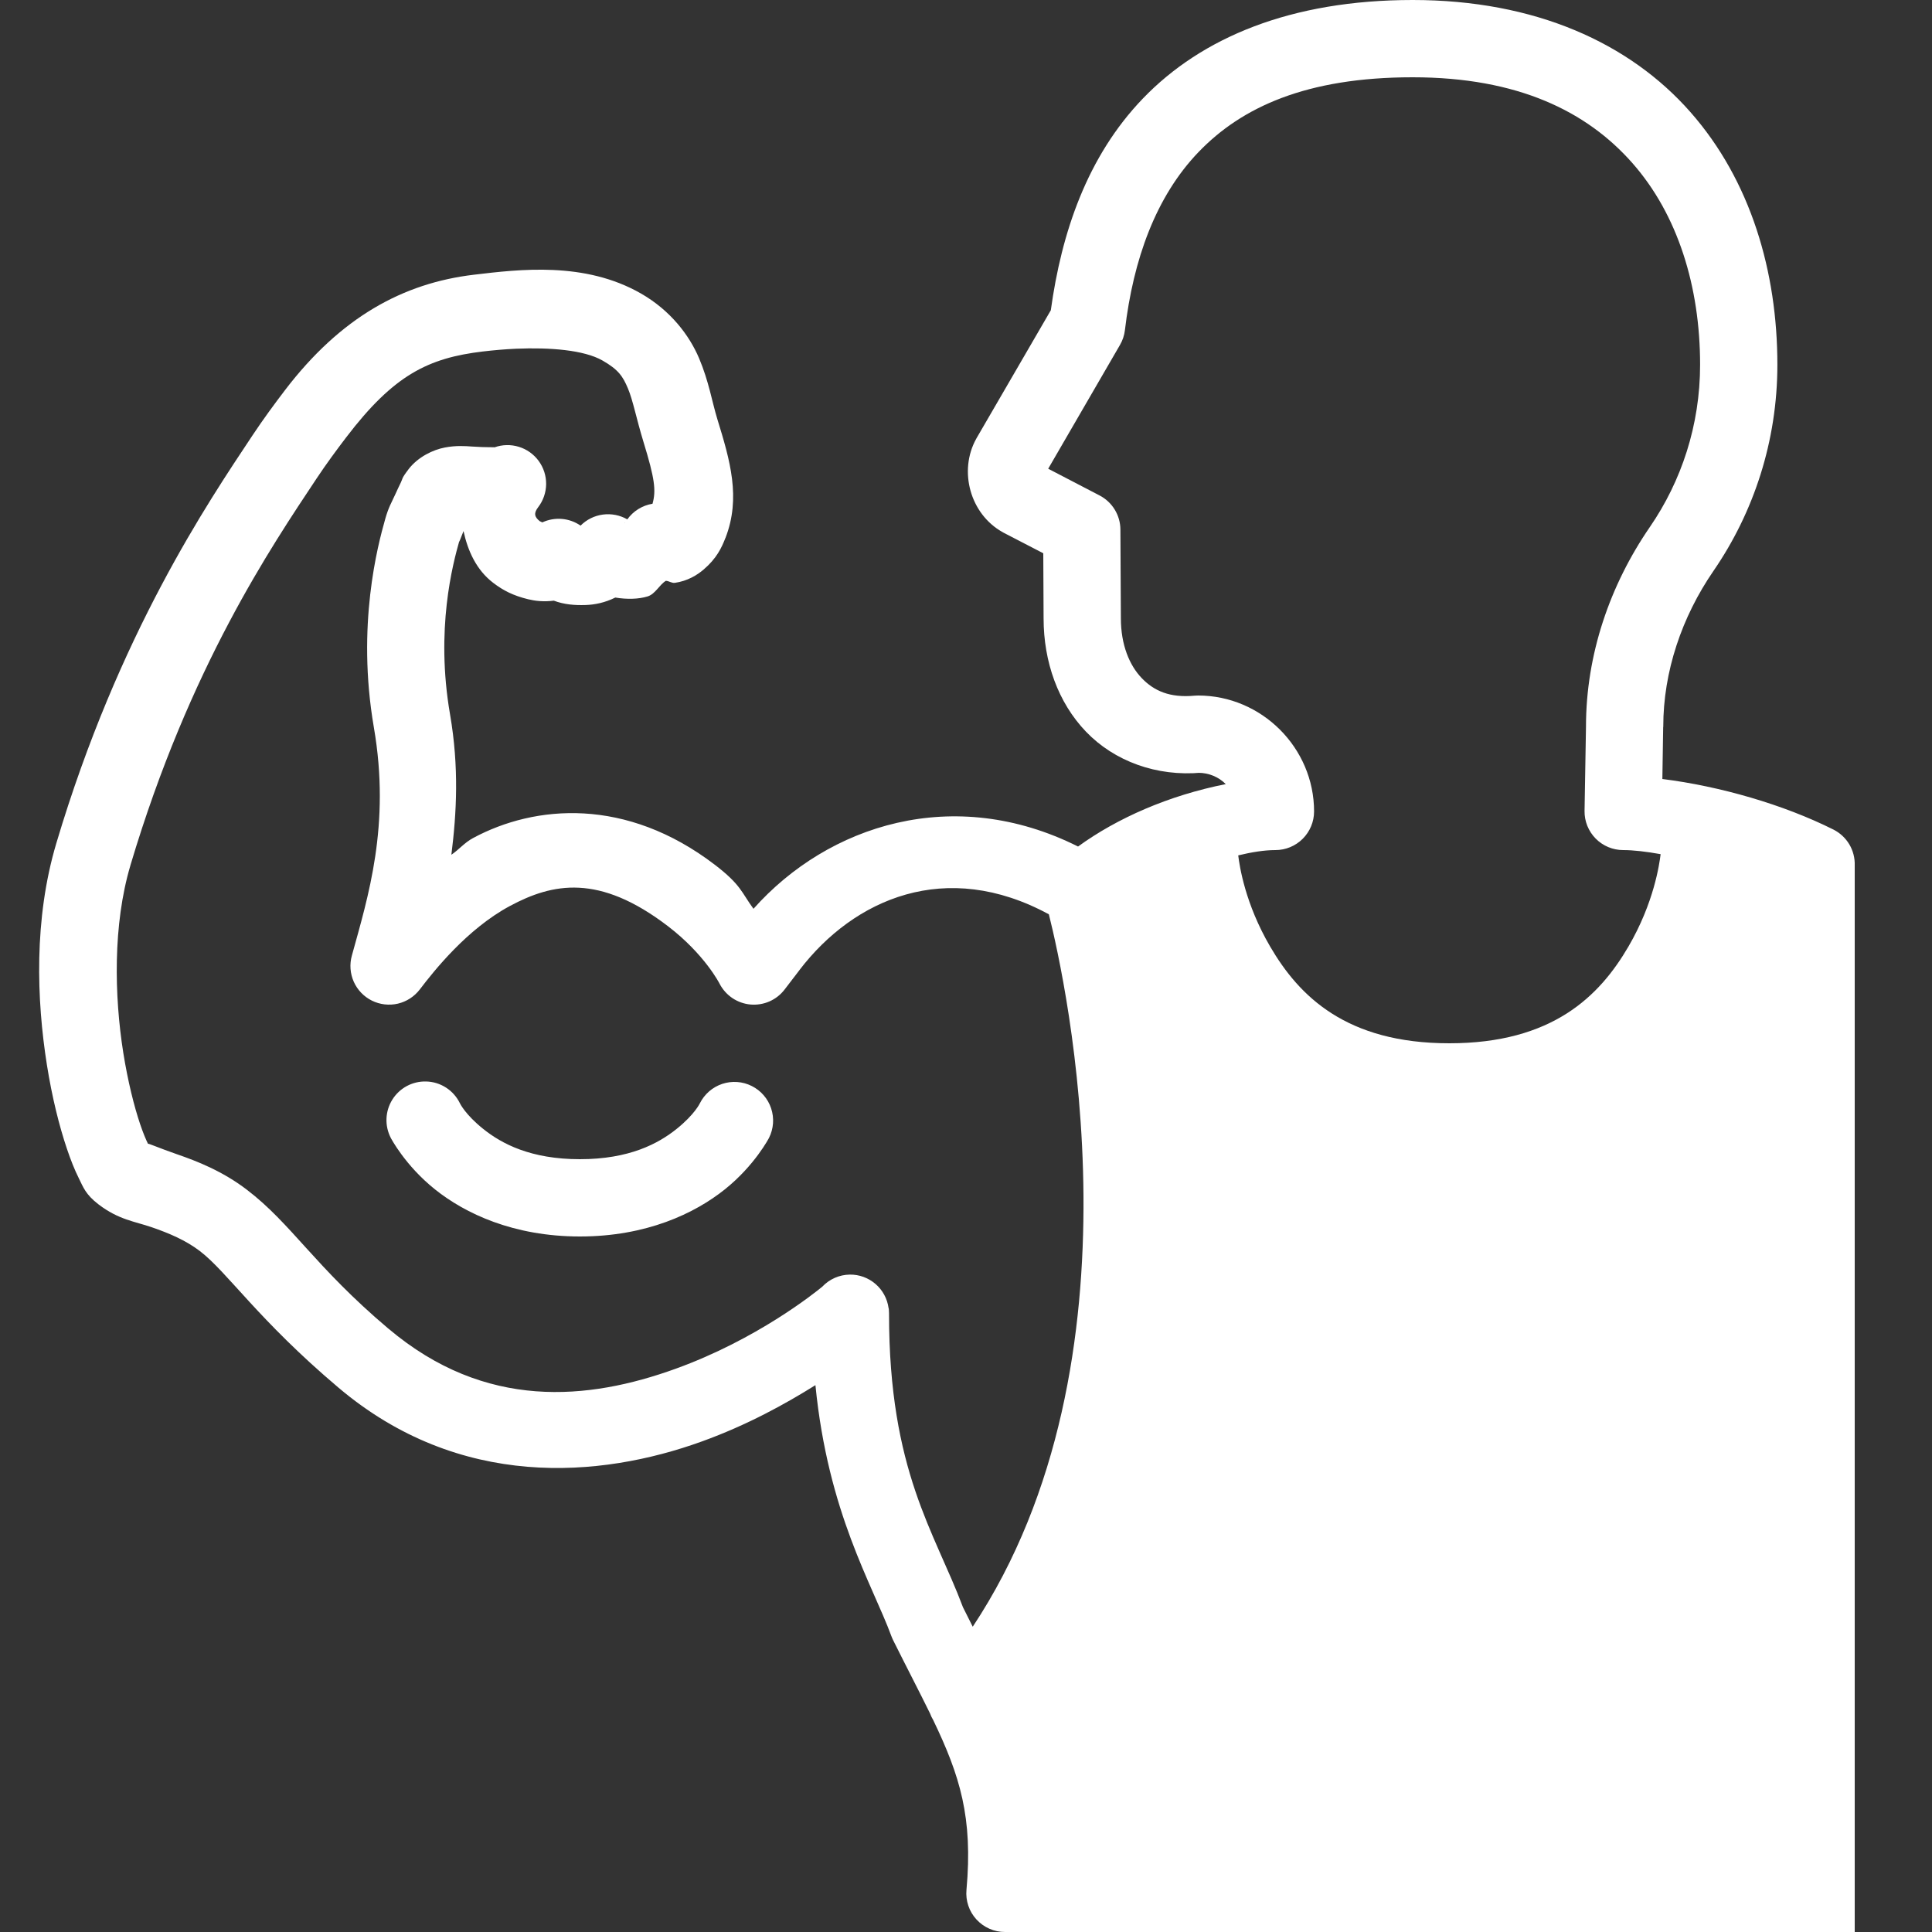 <svg width="62" height="62" viewBox="0 0 62 62" fill="none" xmlns="http://www.w3.org/2000/svg">
<rect x="0" y="0" width="62" height="62" fill="#333333" stroke="none"/>
<g id="muscle-flexing" clip-path="url(#clip0_2774_7534)">
<path id="Vector" d="M45.333 0C41.425 0 38.557 1.206 36.677 3.161C34.882 5.027 34.064 7.474 33.722 9.956L31.337 14.064C31.333 14.07 31.33 14.077 31.327 14.083C30.756 15.112 31.131 16.497 32.175 17.077C32.184 17.082 32.194 17.088 32.204 17.094L33.48 17.755L33.49 19.847C33.491 21.239 33.952 22.544 34.853 23.483C35.756 24.422 37.112 24.931 38.566 24.795L38.45 24.8C38.802 24.8 39.114 24.939 39.336 25.163C37.512 25.525 35.856 26.25 34.596 27.166C30.601 25.166 26.574 26.474 24.18 29.164C23.793 28.638 23.787 28.4 22.938 27.75C20.091 25.575 17.174 25.824 15.188 26.89C14.9 27.045 14.742 27.254 14.485 27.43C14.652 26.101 14.736 24.627 14.442 22.923C13.97 20.192 14.531 18.098 14.744 17.346V17.343C14.704 17.486 14.803 17.226 14.875 17.043C15.011 17.673 15.285 18.289 15.825 18.702C16.149 18.95 16.466 19.112 16.946 19.23C17.174 19.285 17.445 19.318 17.772 19.276C18.106 19.401 18.445 19.427 18.784 19.416C19.088 19.407 19.411 19.341 19.746 19.176C20.117 19.238 20.492 19.229 20.782 19.14C21.03 19.064 21.156 18.769 21.368 18.639C21.47 18.644 21.559 18.718 21.657 18.704C22.062 18.646 22.368 18.458 22.579 18.278C23.001 17.917 23.158 17.575 23.279 17.265L23.282 17.261C23.781 15.972 23.429 14.778 23.022 13.456C22.85 12.896 22.749 12.241 22.434 11.497C22.118 10.752 21.512 9.958 20.564 9.416C18.763 8.386 16.672 8.642 15.209 8.816C12.941 9.085 10.936 10.173 9.14 12.528L9.138 12.531C8.808 12.964 8.454 13.443 8.096 13.982C6.678 16.119 3.811 20.337 1.807 27.062C1.082 29.496 1.175 32.089 1.506 34.178C1.672 35.222 1.902 36.136 2.146 36.861C2.268 37.224 2.392 37.537 2.531 37.815C2.67 38.093 2.742 38.329 3.163 38.651C3.81 39.146 4.327 39.196 4.873 39.385C5.418 39.573 5.955 39.798 6.413 40.147C7.299 40.824 8.284 42.352 10.862 44.531C14.746 47.816 19.252 47.441 22.523 46.258C23.989 45.728 25.212 45.049 26.168 44.451C26.574 48.555 27.986 50.825 28.607 52.509C28.623 52.551 28.64 52.592 28.66 52.632C29.113 53.541 29.508 54.297 29.845 54.984C29.872 55.058 29.906 55.129 29.947 55.197C30.807 56.987 31.225 58.326 31.015 60.649C30.999 60.821 31.02 60.994 31.075 61.157C31.13 61.321 31.219 61.471 31.336 61.598C31.453 61.725 31.595 61.827 31.753 61.896C31.911 61.965 32.082 62.001 32.255 62C32.269 62 32.284 62 32.298 62H59.52V27.774C59.528 27.536 59.468 27.301 59.347 27.097C59.225 26.893 59.047 26.727 58.835 26.621C57.232 25.818 55.195 25.231 53.347 24.999L53.373 23.34C53.374 23.333 53.375 23.327 53.376 23.32C53.376 21.556 53.968 19.803 54.989 18.319C56.277 16.445 57.038 14.158 57.038 11.705C57.038 8.722 56.186 5.796 54.243 3.592C52.3 1.387 49.276 0 45.333 0ZM45.333 2.48C48.715 2.48 50.925 3.577 52.383 5.231C53.841 6.885 54.558 9.194 54.558 11.705C54.558 13.646 53.958 15.44 52.945 16.914C51.663 18.778 50.896 21.005 50.896 23.32L50.85 26.021C50.847 26.185 50.877 26.348 50.938 26.501C51 26.654 51.091 26.793 51.206 26.91C51.321 27.027 51.459 27.12 51.611 27.184C51.762 27.247 51.925 27.28 52.09 27.28C52.414 27.28 52.829 27.328 53.291 27.411C53.253 27.723 53.08 28.968 52.259 30.375C51.33 31.969 49.816 33.48 46.51 33.48C43.203 33.48 41.69 31.969 40.76 30.375C39.957 28.999 39.78 27.802 39.736 27.45C40.16 27.348 40.568 27.28 40.93 27.28C41.259 27.28 41.574 27.149 41.806 26.917C42.039 26.684 42.17 26.369 42.17 26.04C42.17 24 40.489 22.32 38.45 22.32C38.412 22.32 38.374 22.322 38.336 22.325C37.541 22.399 37.035 22.173 36.641 21.763C36.246 21.353 35.97 20.694 35.97 19.84V19.833L35.955 16.994C35.954 16.768 35.891 16.547 35.773 16.354C35.656 16.161 35.487 16.004 35.287 15.9L33.638 15.042L35.941 11.07C36.026 10.924 36.08 10.762 36.1 10.593C36.368 8.332 37.087 6.31 38.464 4.878C39.842 3.445 41.915 2.48 45.333 2.48ZM16.561 11.191C17.643 11.145 18.741 11.23 19.334 11.569C19.849 11.864 19.988 12.079 20.15 12.463C20.313 12.847 20.422 13.437 20.651 14.185C21.014 15.366 21.058 15.742 20.94 16.166C20.778 16.192 20.624 16.25 20.485 16.336C20.346 16.422 20.226 16.535 20.131 16.667C19.894 16.531 19.618 16.477 19.347 16.513C19.076 16.549 18.824 16.674 18.631 16.868C18.454 16.745 18.247 16.671 18.031 16.653C17.816 16.635 17.6 16.673 17.404 16.764C17.376 16.751 17.311 16.718 17.331 16.733C17.143 16.588 17.126 16.466 17.27 16.277C17.433 16.065 17.523 15.805 17.526 15.537C17.529 15.269 17.445 15.008 17.287 14.792C17.128 14.575 16.905 14.416 16.648 14.338C16.392 14.26 16.118 14.266 15.866 14.357C15.9 14.345 15.618 14.363 15.151 14.33C14.918 14.314 14.637 14.292 14.272 14.362C13.908 14.431 13.419 14.655 13.107 15.062V15.064C12.874 15.369 12.927 15.355 12.867 15.476C12.808 15.596 12.745 15.733 12.681 15.873C12.554 16.153 12.473 16.265 12.359 16.665V16.667C12.128 17.483 11.433 20.068 11.998 23.345C12.539 26.483 11.81 28.784 11.291 30.668C11.214 30.946 11.236 31.242 11.353 31.506C11.471 31.769 11.676 31.983 11.934 32.111C12.193 32.239 12.488 32.273 12.769 32.208C13.049 32.142 13.298 31.98 13.473 31.751C13.922 31.163 14.986 29.814 16.362 29.075C17.739 28.336 19.227 28.035 21.431 29.719C22.615 30.624 23.09 31.564 23.09 31.564C23.186 31.751 23.327 31.91 23.5 32.028C23.674 32.145 23.874 32.217 24.083 32.236C24.292 32.254 24.502 32.22 24.694 32.136C24.886 32.051 25.053 31.92 25.18 31.753C25.18 31.753 25.349 31.534 25.655 31.133V31.131C27.404 28.843 30.355 27.549 33.659 29.341C34.203 31.506 36.892 43.643 31.216 52.203C31.108 51.989 31.015 51.803 30.903 51.579C29.991 49.147 28.53 47.213 28.53 42.16C28.53 42.155 28.53 42.15 28.53 42.145C28.53 42.121 28.529 42.097 28.527 42.073C28.526 42.053 28.525 42.032 28.523 42.012C28.522 42.006 28.521 41.999 28.52 41.993C28.518 41.987 28.517 41.982 28.515 41.976C28.474 41.676 28.325 41.401 28.096 41.204C27.867 41.006 27.573 40.899 27.27 40.903C27.104 40.906 26.941 40.941 26.789 41.008C26.637 41.075 26.5 41.172 26.386 41.293C26.133 41.501 24.28 42.986 21.681 43.925C18.888 44.935 15.58 45.271 12.465 42.637H12.463C10.098 40.638 9.365 39.282 7.92 38.178C7.134 37.578 6.316 37.261 5.684 37.043C5.103 36.842 4.741 36.678 4.752 36.708L4.749 36.706C4.685 36.576 4.59 36.352 4.495 36.069C4.305 35.504 4.103 34.703 3.957 33.788C3.667 31.959 3.62 29.671 4.185 27.772V27.769C6.087 21.389 8.724 17.52 10.162 15.352C10.476 14.88 10.797 14.446 11.112 14.032L11.114 14.03C12.637 12.033 13.74 11.488 15.5 11.279H15.502C15.841 11.239 16.2 11.207 16.561 11.191ZM20.058 16.769L20.063 16.771C20.051 16.792 20.04 16.813 20.029 16.834C20.027 16.845 20.065 16.767 20.058 16.769ZM13.669 34.706C13.454 34.701 13.242 34.752 13.052 34.854C12.863 34.957 12.704 35.106 12.59 35.289C12.476 35.471 12.412 35.68 12.403 35.895C12.394 36.11 12.442 36.324 12.54 36.515C12.54 36.515 12.996 37.398 13.96 38.169C14.924 38.94 16.474 39.68 18.61 39.68C20.745 39.68 22.296 38.94 23.26 38.169C24.224 37.398 24.679 36.515 24.679 36.515C24.752 36.369 24.795 36.21 24.807 36.048C24.818 35.886 24.798 35.722 24.746 35.568C24.695 35.413 24.613 35.27 24.507 35.148C24.4 35.024 24.27 34.924 24.124 34.851C23.979 34.778 23.82 34.734 23.658 34.723C23.495 34.711 23.332 34.732 23.178 34.783C23.023 34.835 22.88 34.916 22.757 35.023C22.634 35.13 22.533 35.26 22.46 35.405C22.46 35.405 22.296 35.762 21.71 36.231C21.124 36.7 20.194 37.2 18.61 37.2C17.025 37.2 16.096 36.7 15.51 36.231C14.924 35.762 14.759 35.405 14.759 35.405C14.659 35.2 14.505 35.025 14.313 34.902C14.12 34.778 13.898 34.71 13.669 34.706Z" fill="white"/>
</g>
<defs>
<clipPath id="clip0_2774_7534">
<rect width="62" height="62" fill="white"/>
</clipPath>
</defs>
</svg>
